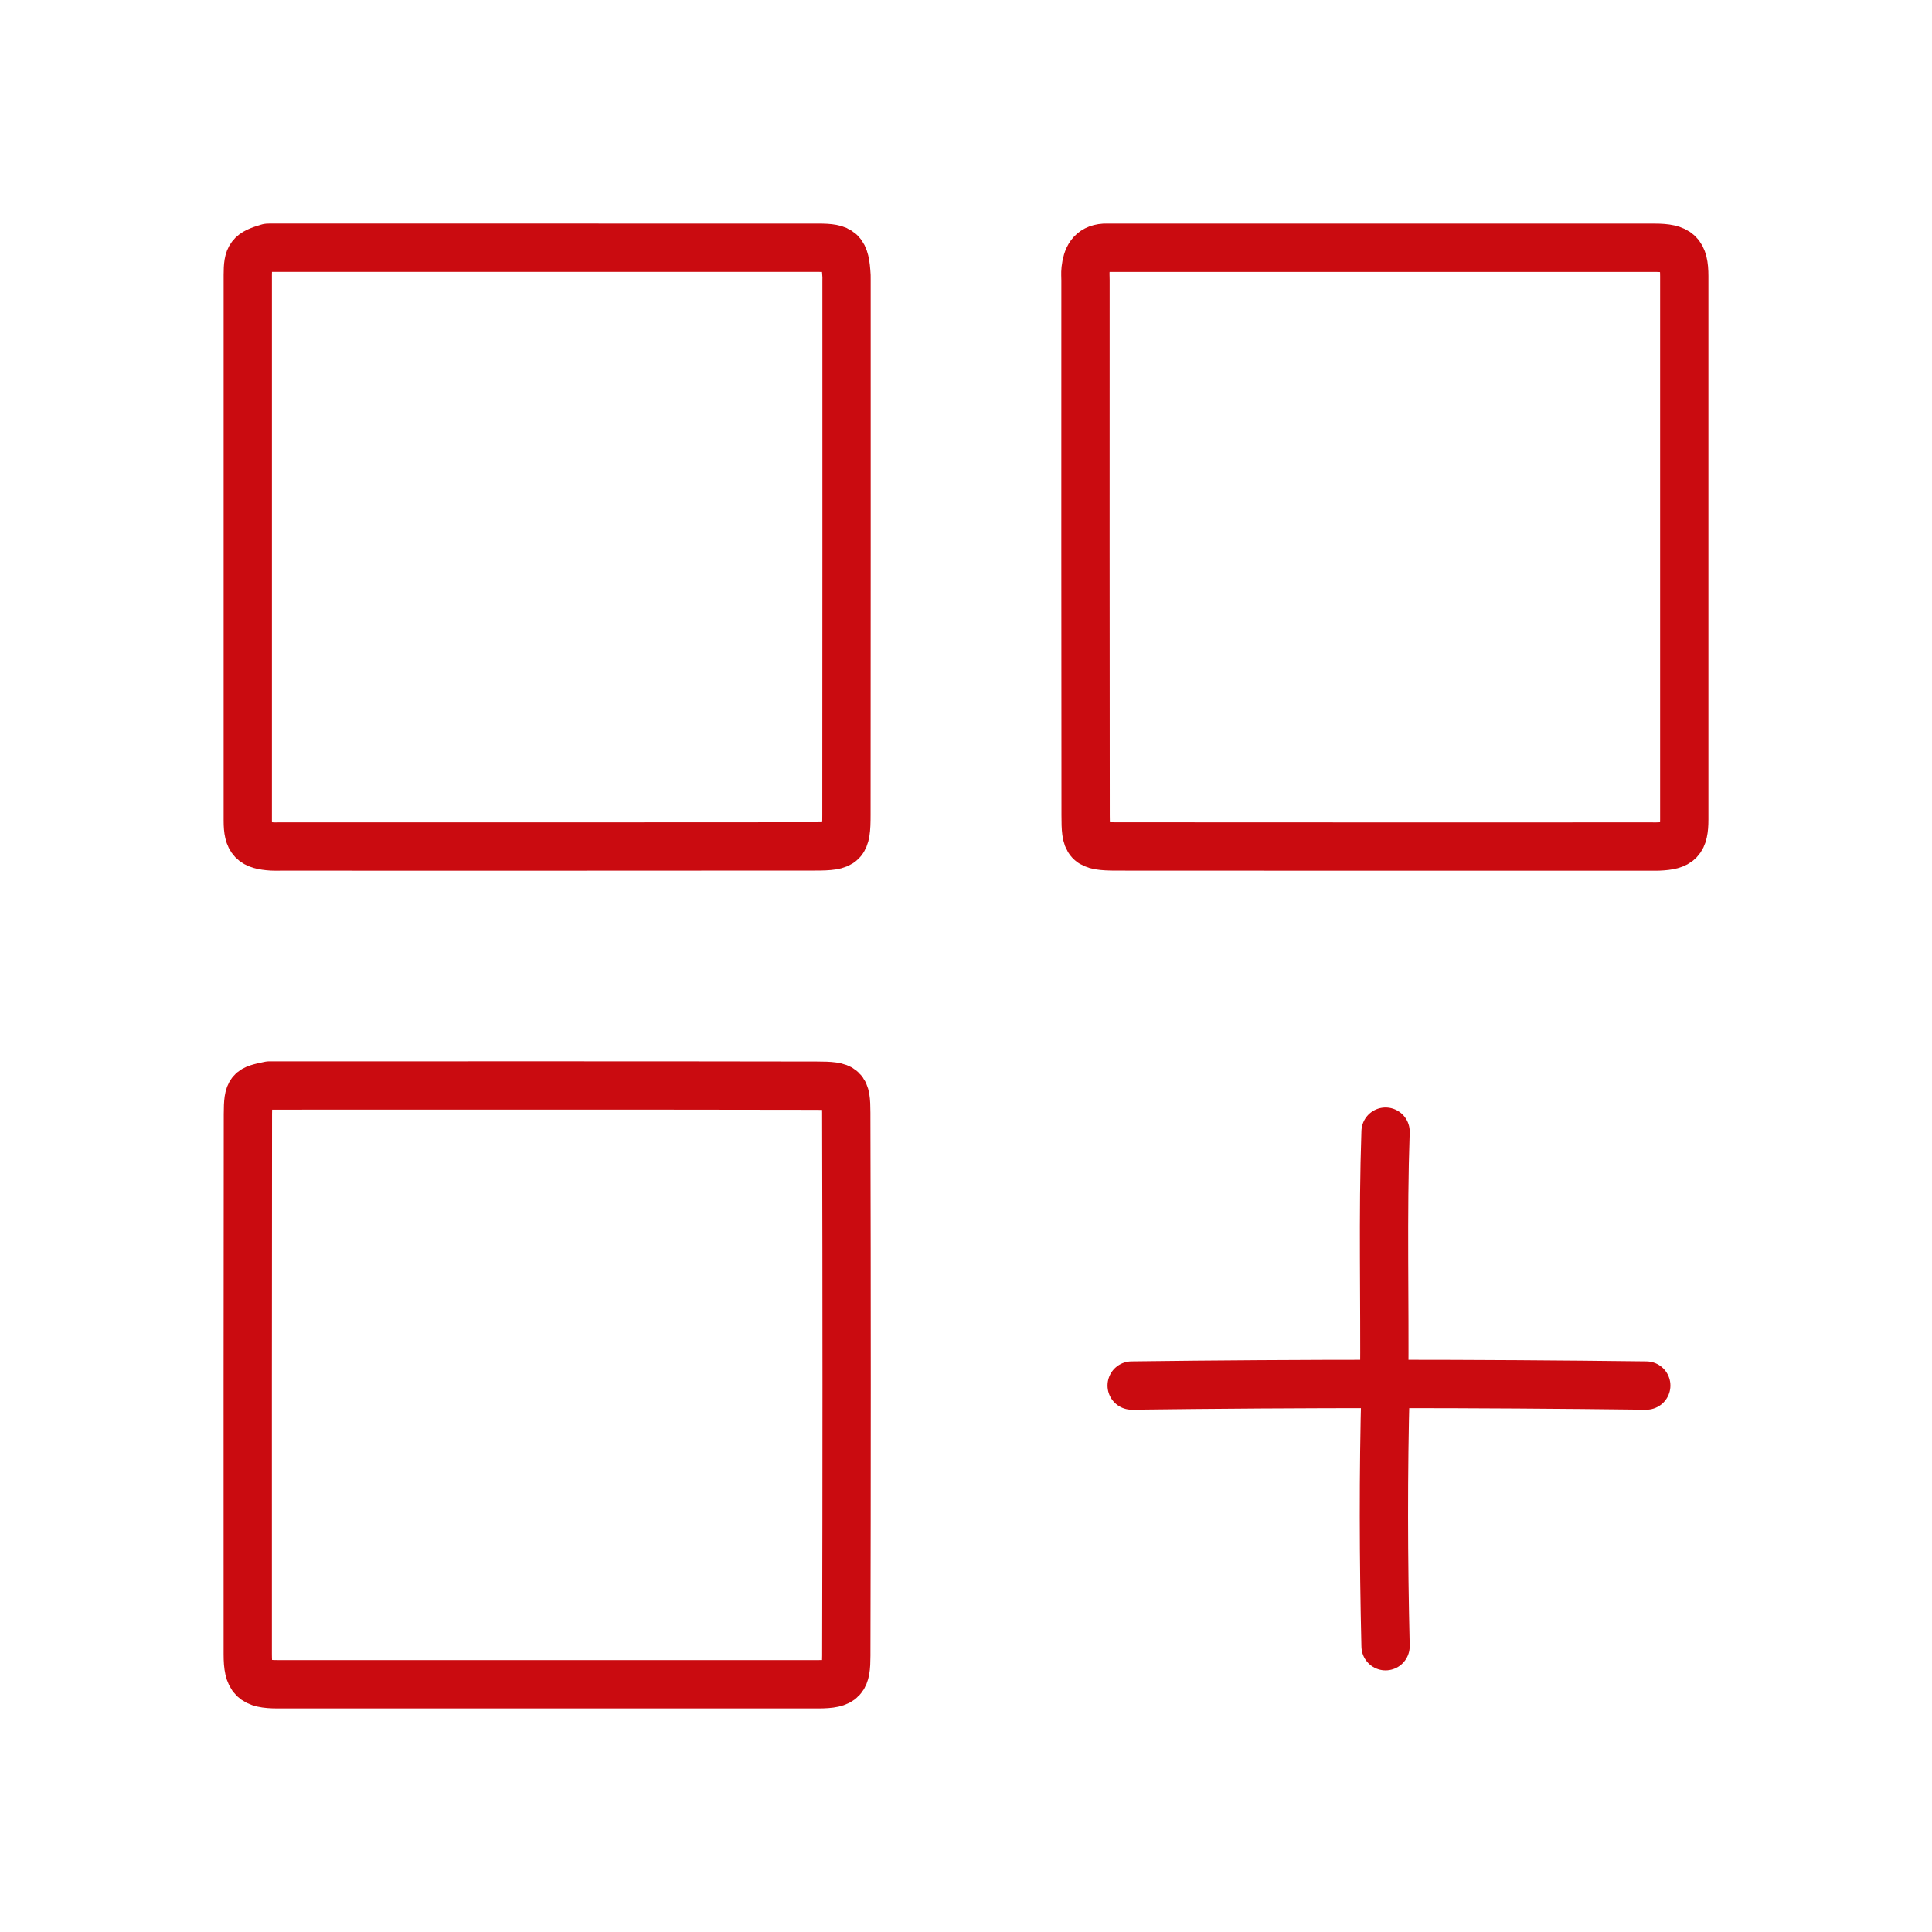<?xml version="1.0" encoding="UTF-8"?>
<svg id="uuid-eb73431e-8e58-4946-aeef-6519e00cb3e9" data-name="Ebene 1" xmlns="http://www.w3.org/2000/svg" viewBox="0 0 80 80">
  <g id="uuid-073c329d-0b04-4930-b02e-bd7036b2aaed" data-name="68I0cn">
    <g>
      <path d="M68.168,57.373c-7.103-.087-14.205-.091-21.308,0" fill="none" stroke="#ca0b10" stroke-linecap="round" stroke-linejoin="round" stroke-width="2"/>
      <path d="M57.373,57.429c-.097,3.579-.085,7.159,0,10.738" fill="none" stroke="#ca0b10" stroke-linecap="round" stroke-linejoin="round" stroke-width="2"/>
      <path d="M57.373,46.859c-.122,3.485-.025,6.972-.056,10.457" fill="none" stroke="#ca0b10" stroke-linecap="round" stroke-linejoin="round" stroke-width="2"/>
      <path d="M11.102,10.259c-.742.22-.842.342-.842,1.124-.002,7.534-.002,15.068 0,22.601 0.0.809.205,1.017,1.011,1.067.112.007.225.001.337.001,7.384,0,14.768.004,22.152-.004,1.184-.001,1.288-.105,1.289-1.289.007-7.384.004-14.768.004-22.152,0-.056.003-.113-0-.169-.057-1.052-.225-1.179-1.18-1.18-7.571-.002-15.143-.001-22.714-.001" fill="none" stroke="#ca0b10" stroke-linecap="round" stroke-linejoin="round" stroke-width="2"/>
      <path d="M45.735,10.259c-.566.034-.73.424-.784.9-.017.148-.003.3-.003.449,0,7.384-.005,14.768.005,22.152.002,1.148.044,1.289,1.288,1.29,7.384.007,14.768.003,22.152.003.094,0,.188.003.281-.001.867-.035,1.068-.242,1.068-1.124.001-7.496.001-14.993-0-22.489-0-.947-.248-1.18-1.236-1.18-7.571-0-15.143-0-22.714-0" fill="none" stroke="#ca0b10" stroke-linecap="round" stroke-linejoin="round" stroke-width="2"/>
      <path d="M11.159,44.948c-.799.171-.892.167-.894,1.181-.011,7.459-.006,14.918-.006,22.376 0,1.009.228,1.237,1.237,1.237,7.459 0,14.918 0,22.376-0,1.059-0,1.169-.216,1.171-1.18.018-7.496.019-14.993-.001-22.489-.003-1.035-.087-1.115-1.226-1.117-7.534-.014-15.068-.007-22.601-.007" fill="none" stroke="#ca0b10" stroke-linecap="round" stroke-linejoin="round" stroke-width="2"/>
    </g>
  </g>
</svg>